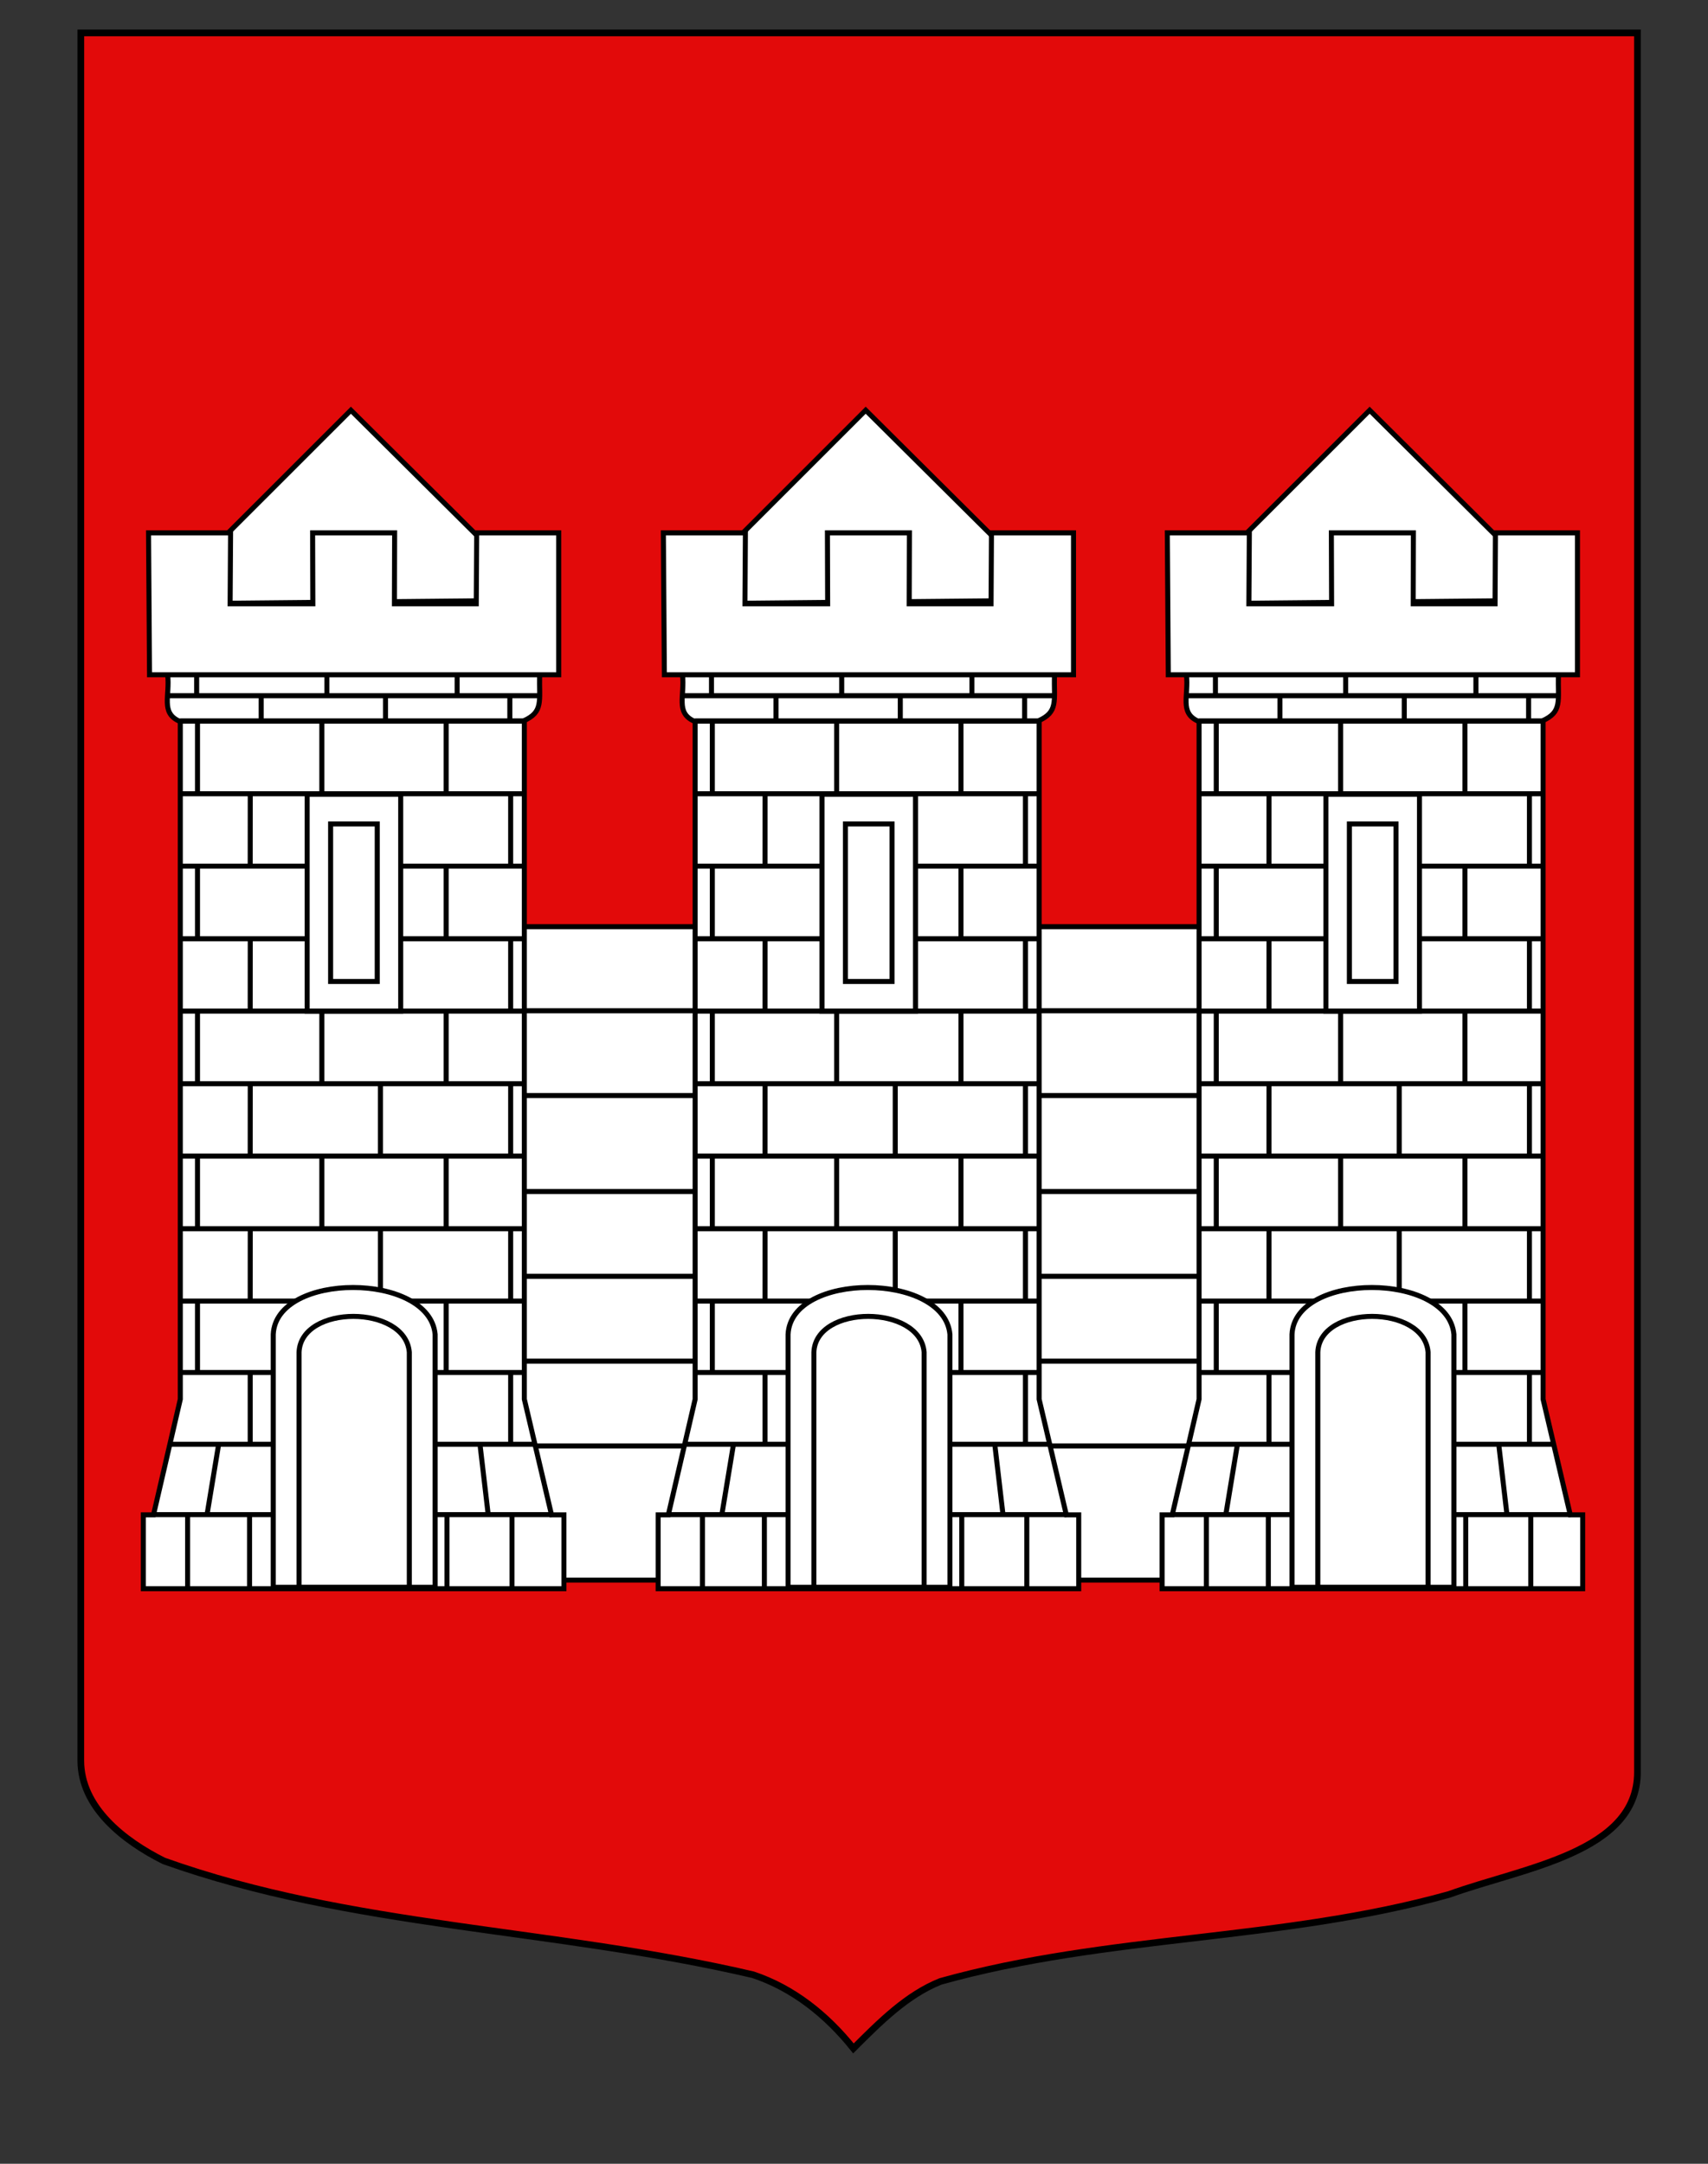 <?xml version="1.0" encoding="utf-8"?>
<!-- Generator: Adobe Illustrator 15.1.0, SVG Export Plug-In . SVG Version: 6.00 Build 0)  -->
<!DOCTYPE svg PUBLIC "-//W3C//DTD SVG 1.1//EN" "http://www.w3.org/Graphics/SVG/1.1/DTD/svg11.dtd">
<svg version="1.1" id="Layer_1" xmlns="http://www.w3.org/2000/svg" xmlns:xlink="http://www.w3.org/1999/xlink" x="0px" y="0px"
	 width="255.118px" height="323.15px" viewBox="0 0 255.118 323.15" enable-background="new 0 0 255.118 323.15"
	 xml:space="preserve">
<rect x="0" y="0" width="255.118" height="323.15" fill="#333333" stroke="none"/>
<path fill="#E20A0A" stroke="#000000" d="M12.073,4.917c78,0,154.505,0,232.505,0c0,135.583,0,149.083,0,259.751
	c0,12.043-17.103,14.25-28.104,18.25c-25,7-51,6-76,13c-5,2-9,6.002-13,10.002c-4-5-9-9.002-15-11.002c-30-7-60-7-88-17
	c-6-3-12.406-8-12.406-15C12.073,239.375,12.073,141.293,12.073,4.917z"/>
<rect x="36.059" y="138.396" fill="#FFFFFF" stroke="#000000" stroke-width="0.75" width="181.334" height="97.588"/>
<rect x="36.059" y="203.281" fill="none" stroke="#000000" stroke-width="0.75" width="181" height="12.666"/>
<rect x="36.059" y="177.947" fill="none" stroke="#000000" stroke-width="0.75" width="181" height="12.666"/>
<rect x="36.059" y="150.95" fill="none" stroke="#000000" stroke-width="0.75" width="181" height="12.665"/>
<line fill="none" stroke="#000000" stroke-width="0.75" x1="36.059" y1="138.283" x2="36.059" y2="125.616"/>
<line fill="none" stroke="#000000" stroke-width="0.75" x1="217.059" y1="125.616" x2="217.059" y2="138.283"/>
<g id="Tour_1_">
	<polygon fill="#FFFFFF" stroke="#000000" stroke-width="0.75" points="52.412,61.264 80.957,89.632 23.463,90.194 	"/>
	<path id="path94879_1_" fill="#FFFFFF" stroke="#000000" stroke-width="0.75" d="M26.932,106.285v102.684l-4.006,17.272h-1.517
		v11.025h62.823v-2.302v-8.724h-1.851l-4.061-17.273V106.285H26.932L26.932,106.285z"/>
	<path id="path94881_1_" fill="#FFFFFF" stroke="#000000" stroke-width="0.75" d="M25.041,100.76H80.6
		c-0.085,3.961,0.617,5.579-2.438,6.912H26.716C23.992,106.387,25.404,103.913,25.041,100.76L25.041,100.76z"/>
	<g>
		<line fill="none" stroke="#000000" stroke-width="0.75" x1="25.038" y1="103.9" x2="80.614" y2="103.9"/>
		<line fill="none" stroke="#000000" stroke-width="0.75" x1="68.28" y1="103.9" x2="68.28" y2="100.679"/>
		<line fill="none" stroke="#000000" stroke-width="0.75" x1="48.826" y1="103.9" x2="48.826" y2="100.679"/>
		<line fill="none" stroke="#000000" stroke-width="0.75" x1="76.151" y1="107.357" x2="76.151" y2="103.9"/>
		<line fill="none" stroke="#000000" stroke-width="0.75" x1="57.581" y1="107.674" x2="57.581" y2="103.9"/>
		<line fill="none" stroke="#000000" stroke-width="0.75" x1="29.375" y1="103.9" x2="29.375" y2="100.679"/>
		<line fill="none" stroke="#000000" stroke-width="0.75" x1="39.01" y1="107.674" x2="39.01" y2="103.9"/>
	</g>
	<g>
		<g>
			<line fill="none" stroke="#000000" stroke-width="0.75" x1="26.932" y1="107.702" x2="78.34" y2="107.702"/>
			<line fill="none" stroke="#000000" stroke-width="0.75" x1="29.5" y1="107.702" x2="29.5" y2="118.546"/>
			<line fill="none" stroke="#000000" stroke-width="0.75" x1="48.071" y1="107.702" x2="48.071" y2="118.546"/>
			<line fill="none" stroke="#000000" stroke-width="0.75" x1="66.641" y1="107.702" x2="66.641" y2="118.546"/>
		</g>
	</g>
	<g>
		<g>
			<line fill="none" stroke="#000000" stroke-width="0.75" x1="26.932" y1="129.354" x2="78.34" y2="129.354"/>
			<line fill="none" stroke="#000000" stroke-width="0.75" x1="29.5" y1="129.354" x2="29.5" y2="140.198"/>
			<line fill="none" stroke="#000000" stroke-width="0.75" x1="48.071" y1="129.354" x2="48.071" y2="140.198"/>
			<line fill="none" stroke="#000000" stroke-width="0.75" x1="66.641" y1="129.354" x2="66.641" y2="140.198"/>
		</g>
		<g>
			<line fill="none" stroke="#000000" stroke-width="0.75" x1="26.997" y1="118.545" x2="78.339" y2="118.545"/>
			<line fill="none" stroke="#000000" stroke-width="0.75" x1="37.379" y1="118.549" x2="37.372" y2="129.353"/>
			<line fill="none" stroke="#000000" stroke-width="0.75" x1="56.826" y1="118.549" x2="56.826" y2="129.353"/>
			<line fill="none" stroke="#000000" stroke-width="0.75" x1="76.276" y1="118.549" x2="76.276" y2="129.353"/>
		</g>
	</g>
	<g>
		<g>
			<line fill="none" stroke="#000000" stroke-width="0.75" x1="26.932" y1="151.005" x2="78.34" y2="151.005"/>
			<line fill="none" stroke="#000000" stroke-width="0.75" x1="29.5" y1="151.005" x2="29.5" y2="161.85"/>
			<line fill="none" stroke="#000000" stroke-width="0.75" x1="48.071" y1="151.005" x2="48.071" y2="161.85"/>
			<line fill="none" stroke="#000000" stroke-width="0.75" x1="66.641" y1="151.005" x2="66.641" y2="161.85"/>
		</g>
		<g>
			<line fill="none" stroke="#000000" stroke-width="0.75" x1="26.997" y1="140.198" x2="78.339" y2="140.198"/>
			<line fill="none" stroke="#000000" stroke-width="0.75" x1="37.379" y1="140.201" x2="37.372" y2="151.004"/>
			<line fill="none" stroke="#000000" stroke-width="0.75" x1="56.826" y1="140.201" x2="56.826" y2="151.004"/>
			<line fill="none" stroke="#000000" stroke-width="0.75" x1="76.276" y1="140.201" x2="76.276" y2="151.004"/>
		</g>
	</g>
	<g>
		<g>
			<line fill="none" stroke="#000000" stroke-width="0.75" x1="26.932" y1="172.657" x2="78.34" y2="172.657"/>
			<line fill="none" stroke="#000000" stroke-width="0.75" x1="29.5" y1="172.657" x2="29.5" y2="183.502"/>
			<line fill="none" stroke="#000000" stroke-width="0.75" x1="48.071" y1="172.657" x2="48.071" y2="183.502"/>
			<line fill="none" stroke="#000000" stroke-width="0.75" x1="66.641" y1="172.657" x2="66.641" y2="183.502"/>
		</g>
		<g>
			<line fill="none" stroke="#000000" stroke-width="0.75" x1="26.997" y1="161.85" x2="78.339" y2="161.85"/>
			<line fill="none" stroke="#000000" stroke-width="0.75" x1="37.379" y1="161.854" x2="37.372" y2="172.656"/>
			<line fill="none" stroke="#000000" stroke-width="0.75" x1="56.826" y1="161.854" x2="56.826" y2="172.656"/>
			<line fill="none" stroke="#000000" stroke-width="0.75" x1="76.276" y1="161.854" x2="76.276" y2="172.656"/>
		</g>
	</g>
	<g>
		<g>
			<line fill="none" stroke="#000000" stroke-width="0.75" x1="26.932" y1="194.31" x2="78.34" y2="194.31"/>
			<line fill="none" stroke="#000000" stroke-width="0.75" x1="29.5" y1="194.31" x2="29.5" y2="205.153"/>
			<line fill="none" stroke="#000000" stroke-width="0.75" x1="48.071" y1="194.31" x2="48.071" y2="205.155"/>
			<line fill="none" stroke="#000000" stroke-width="0.75" x1="66.641" y1="194.31" x2="66.641" y2="205.153"/>
		</g>
		<g>
			<line fill="none" stroke="#000000" stroke-width="0.75" x1="26.997" y1="183.502" x2="78.339" y2="183.502"/>
			<line fill="none" stroke="#000000" stroke-width="0.75" x1="37.379" y1="183.506" x2="37.372" y2="194.309"/>
			<line fill="none" stroke="#000000" stroke-width="0.75" x1="56.826" y1="183.506" x2="56.826" y2="194.309"/>
			<line fill="none" stroke="#000000" stroke-width="0.75" x1="76.276" y1="183.506" x2="76.276" y2="194.309"/>
		</g>
	</g>
	<g>
		<line fill="none" stroke="#000000" stroke-width="0.75" x1="26.788" y1="204.974" x2="78.32" y2="204.974"/>
		<line fill="none" stroke="#000000" stroke-width="0.75" x1="25.442" y1="215.696" x2="79.823" y2="215.696"/>
		<path fill="none" stroke="#000000" stroke-width="0.75" d="M80.439,218.114"/>
		<path fill="none" stroke="#000000" stroke-width="0.75" d="M24.933,218.114"/>
		<line fill="none" stroke="#000000" stroke-width="0.75" x1="23.198" y1="226.205" x2="82.405" y2="226.205"/>
		<path fill="none" stroke="#000000" stroke-width="0.75" d="M84.214,231.462"/>
		<path fill="none" stroke="#000000" stroke-width="0.75" d="M21.376,231.508"/>
		<line fill="none" stroke="#000000" stroke-width="0.75" x1="32.643" y1="215.802" x2="30.946" y2="226.07"/>
		<path fill="none" stroke="#000000" stroke-width="0.75" d="M30.949,218.114"/>
		<path fill="none" stroke="#000000" stroke-width="0.75" d="M31.716,213.22"/>
		<line fill="none" stroke="#000000" stroke-width="0.75" x1="47.67" y1="224.782" x2="47.67" y2="231.462"/>
		<line fill="none" stroke="#000000" stroke-width="0.75" x1="48.071" y1="213.22" x2="47.67" y2="218.114"/>
		<line fill="none" stroke="#000000" stroke-width="0.75" x1="71.728" y1="216.01" x2="72.923" y2="226.225"/>
		<path fill="none" stroke="#000000" stroke-width="0.75" d="M67.207,218.114"/>
		<path fill="none" stroke="#000000" stroke-width="0.75" d="M66.781,213.22"/>
		<line fill="none" stroke="#000000" stroke-width="0.75" x1="37.372" y1="204.974" x2="37.372" y2="215.802"/>
		<line fill="none" stroke="#000000" stroke-width="0.75" x1="57.041" y1="204.974" x2="57.041" y2="213.22"/>
		<line fill="none" stroke="#000000" stroke-width="0.75" x1="76.276" y1="204.974" x2="76.276" y2="215.802"/>
		<line fill="none" stroke="#000000" stroke-width="0.75" x1="57.312" y1="218.114" x2="57.749" y2="224.828"/>
		<line fill="none" stroke="#000000" stroke-width="0.75" x1="76.476" y1="226.227" x2="76.476" y2="236.984"/>
		<line fill="none" stroke="#000000" stroke-width="0.75" x1="66.762" y1="226.227" x2="66.762" y2="236.984"/>
		<line fill="none" stroke="#000000" stroke-width="0.75" x1="37.274" y1="226.227" x2="37.274" y2="236.984"/>
		<line fill="none" stroke="#000000" stroke-width="0.75" x1="28.023" y1="226.227" x2="28.023" y2="236.984"/>
	</g>
	<path id="Créneaux_1_" fill="#FFFFFF" stroke="#000000" stroke-width="0.75" d="M22.188,79.58l0.147,21.191h61.117V79.58H71.2
		l-0.062,10.597H58.914l0.032-10.597H46.694l0.034,10.597H34.372L34.44,79.58H22.188z"/>
	<g id="Porte_1_">
		<path id="path94895_1_" fill="#FFFFFF" stroke="#000000" stroke-width="0.75" d="M40.813,199.281
			c0.43-9.354,23.321-9.313,24.181,0v37.778H40.813V199.281z"/>
		<path id="path94897_1_" fill="#FFFFFF" stroke="#000000" stroke-width="0.75" d="M61.138,237.048h-16.47v-35.103
			c0.293-7.146,15.884-7.116,16.469,0L61.138,237.048L61.138,237.048z"/>
	</g>
	<g id="Fenêtre_1_">
		<polygon fill="#FFFFFF" stroke="#000000" stroke-width="0.75" points="45.879,118.625 45.879,151.004 59.852,151.004 
			59.852,118.625 		"/>
		<rect x="49.383" y="123.052" fill="#FFFFFF" stroke="#000000" stroke-width="0.75" width="6.963" height="23.528"/>
	</g>
</g>
<g id="Tour_2_">
	<polygon fill="#FFFFFF" stroke="#000000" stroke-width="0.75" points="129.305,61.264 157.85,89.632 100.361,90.194 	"/>
	<path id="path94879_2_" fill="#FFFFFF" stroke="#000000" stroke-width="0.75" d="M103.83,106.285v102.684l-4.006,17.272h-1.517
		v11.025h62.818v-2.302v-8.724h-1.851l-4.062-17.273V106.285H103.83L103.83,106.285z"/>
	<path id="path94881_2_" fill="#FFFFFF" stroke="#000000" stroke-width="0.75" d="M101.939,100.76h55.556
		c-0.086,3.961,0.616,5.579-2.438,6.912h-51.442C100.89,106.387,102.302,103.913,101.939,100.76L101.939,100.76z"/>
	<g>
		<line fill="none" stroke="#000000" stroke-width="0.75" x1="101.936" y1="103.9" x2="157.506" y2="103.9"/>
		<line fill="none" stroke="#000000" stroke-width="0.75" x1="145.172" y1="103.9" x2="145.172" y2="100.679"/>
		<line fill="none" stroke="#000000" stroke-width="0.75" x1="125.723" y1="103.9" x2="125.723" y2="100.679"/>
		<line fill="none" stroke="#000000" stroke-width="0.75" x1="153.043" y1="107.357" x2="153.043" y2="103.9"/>
		<line fill="none" stroke="#000000" stroke-width="0.75" x1="134.474" y1="107.674" x2="134.474" y2="103.9"/>
		<line fill="none" stroke="#000000" stroke-width="0.75" x1="106.273" y1="103.9" x2="106.273" y2="100.679"/>
		<line fill="none" stroke="#000000" stroke-width="0.75" x1="115.908" y1="107.674" x2="115.908" y2="103.9"/>
	</g>
	<g>
		<g>
			<line fill="none" stroke="#000000" stroke-width="0.75" x1="103.83" y1="107.702" x2="155.234" y2="107.702"/>
			<line fill="none" stroke="#000000" stroke-width="0.75" x1="106.398" y1="107.702" x2="106.398" y2="118.546"/>
			<line fill="none" stroke="#000000" stroke-width="0.75" x1="124.967" y1="107.702" x2="124.967" y2="118.546"/>
			<line fill="none" stroke="#000000" stroke-width="0.75" x1="143.536" y1="107.702" x2="143.536" y2="118.546"/>
		</g>
	</g>
	<g>
		<g>
			<line fill="none" stroke="#000000" stroke-width="0.75" x1="103.83" y1="129.354" x2="155.234" y2="129.354"/>
			<line fill="none" stroke="#000000" stroke-width="0.75" x1="106.398" y1="129.354" x2="106.398" y2="140.198"/>
			<line fill="none" stroke="#000000" stroke-width="0.75" x1="124.967" y1="129.354" x2="124.967" y2="140.198"/>
			<line fill="none" stroke="#000000" stroke-width="0.75" x1="143.536" y1="129.354" x2="143.536" y2="140.198"/>
		</g>
		<g>
			<line fill="none" stroke="#000000" stroke-width="0.75" x1="103.895" y1="118.545" x2="155.233" y2="118.545"/>
			<line fill="none" stroke="#000000" stroke-width="0.75" x1="114.277" y1="118.549" x2="114.27" y2="129.353"/>
			<line fill="none" stroke="#000000" stroke-width="0.75" x1="133.719" y1="118.549" x2="133.719" y2="129.353"/>
			<line fill="none" stroke="#000000" stroke-width="0.75" x1="153.168" y1="118.549" x2="153.168" y2="129.353"/>
		</g>
	</g>
	<g>
		<g>
			<line fill="none" stroke="#000000" stroke-width="0.75" x1="103.83" y1="151.005" x2="155.234" y2="151.005"/>
			<line fill="none" stroke="#000000" stroke-width="0.75" x1="106.398" y1="151.005" x2="106.398" y2="161.85"/>
			<line fill="none" stroke="#000000" stroke-width="0.75" x1="124.967" y1="151.005" x2="124.967" y2="161.85"/>
			<line fill="none" stroke="#000000" stroke-width="0.75" x1="143.536" y1="151.005" x2="143.536" y2="161.85"/>
		</g>
		<g>
			<line fill="none" stroke="#000000" stroke-width="0.75" x1="103.895" y1="140.198" x2="155.233" y2="140.198"/>
			<line fill="none" stroke="#000000" stroke-width="0.75" x1="114.277" y1="140.201" x2="114.27" y2="151.004"/>
			<line fill="none" stroke="#000000" stroke-width="0.75" x1="133.719" y1="140.201" x2="133.719" y2="151.004"/>
			<line fill="none" stroke="#000000" stroke-width="0.75" x1="153.168" y1="140.201" x2="153.168" y2="151.004"/>
		</g>
	</g>
	<g>
		<g>
			<line fill="none" stroke="#000000" stroke-width="0.75" x1="103.83" y1="172.657" x2="155.234" y2="172.657"/>
			<line fill="none" stroke="#000000" stroke-width="0.75" x1="106.398" y1="172.657" x2="106.398" y2="183.502"/>
			<line fill="none" stroke="#000000" stroke-width="0.75" x1="124.967" y1="172.657" x2="124.967" y2="183.502"/>
			<line fill="none" stroke="#000000" stroke-width="0.75" x1="143.536" y1="172.657" x2="143.536" y2="183.502"/>
		</g>
		<g>
			<line fill="none" stroke="#000000" stroke-width="0.75" x1="103.895" y1="161.85" x2="155.233" y2="161.85"/>
			<line fill="none" stroke="#000000" stroke-width="0.75" x1="114.277" y1="161.854" x2="114.27" y2="172.656"/>
			<line fill="none" stroke="#000000" stroke-width="0.75" x1="133.719" y1="161.854" x2="133.719" y2="172.656"/>
			<line fill="none" stroke="#000000" stroke-width="0.75" x1="153.168" y1="161.854" x2="153.168" y2="172.656"/>
		</g>
	</g>
	<g>
		<g>
			<line fill="none" stroke="#000000" stroke-width="0.75" x1="103.83" y1="194.31" x2="155.234" y2="194.31"/>
			<line fill="none" stroke="#000000" stroke-width="0.75" x1="106.398" y1="194.31" x2="106.398" y2="205.153"/>
			<line fill="none" stroke="#000000" stroke-width="0.75" x1="124.967" y1="194.31" x2="124.967" y2="205.155"/>
			<line fill="none" stroke="#000000" stroke-width="0.75" x1="143.536" y1="194.31" x2="143.536" y2="205.153"/>
		</g>
		<g>
			<line fill="none" stroke="#000000" stroke-width="0.75" x1="103.895" y1="183.502" x2="155.233" y2="183.502"/>
			<line fill="none" stroke="#000000" stroke-width="0.75" x1="114.277" y1="183.506" x2="114.27" y2="194.309"/>
			<line fill="none" stroke="#000000" stroke-width="0.75" x1="133.719" y1="183.506" x2="133.719" y2="194.309"/>
			<line fill="none" stroke="#000000" stroke-width="0.75" x1="153.168" y1="183.506" x2="153.168" y2="194.309"/>
		</g>
	</g>
	<g>
		<line fill="none" stroke="#000000" stroke-width="0.75" x1="103.686" y1="204.974" x2="155.213" y2="204.974"/>
		<line fill="none" stroke="#000000" stroke-width="0.75" x1="102.34" y1="215.696" x2="156.715" y2="215.696"/>
		<path fill="none" stroke="#000000" stroke-width="0.75" d="M157.333,218.114"/>
		<path fill="none" stroke="#000000" stroke-width="0.75" d="M101.831,218.114"/>
		<line fill="none" stroke="#000000" stroke-width="0.75" x1="100.096" y1="226.205" x2="159.297" y2="226.205"/>
		<path fill="none" stroke="#000000" stroke-width="0.75" d="M161.108,231.462"/>
		<path fill="none" stroke="#000000" stroke-width="0.75" d="M98.274,231.508"/>
		<line fill="none" stroke="#000000" stroke-width="0.75" x1="109.541" y1="215.802" x2="107.844" y2="226.07"/>
		<path fill="none" stroke="#000000" stroke-width="0.75" d="M107.847,218.114"/>
		<path fill="none" stroke="#000000" stroke-width="0.75" d="M108.614,213.22"/>
		<line fill="none" stroke="#000000" stroke-width="0.75" x1="124.567" y1="224.782" x2="124.567" y2="231.462"/>
		<line fill="none" stroke="#000000" stroke-width="0.75" x1="124.967" y1="213.22" x2="124.567" y2="218.114"/>
		<line fill="none" stroke="#000000" stroke-width="0.75" x1="148.622" y1="216.01" x2="149.816" y2="226.225"/>
		<path fill="none" stroke="#000000" stroke-width="0.75" d="M144.1,218.114"/>
		<path fill="none" stroke="#000000" stroke-width="0.75" d="M143.674,213.22"/>
		<line fill="none" stroke="#000000" stroke-width="0.75" x1="114.27" y1="204.974" x2="114.27" y2="215.802"/>
		<line fill="none" stroke="#000000" stroke-width="0.75" x1="133.934" y1="204.974" x2="133.934" y2="213.22"/>
		<line fill="none" stroke="#000000" stroke-width="0.75" x1="153.168" y1="204.974" x2="153.168" y2="215.802"/>
		<line fill="none" stroke="#000000" stroke-width="0.75" x1="134.206" y1="218.114" x2="134.642" y2="224.828"/>
		<line fill="none" stroke="#000000" stroke-width="0.75" x1="153.37" y1="226.227" x2="153.37" y2="236.984"/>
		<line fill="none" stroke="#000000" stroke-width="0.75" x1="143.657" y1="226.227" x2="143.657" y2="236.984"/>
		<line fill="none" stroke="#000000" stroke-width="0.75" x1="114.172" y1="226.227" x2="114.172" y2="236.984"/>
		<line fill="none" stroke="#000000" stroke-width="0.75" x1="104.921" y1="226.227" x2="104.921" y2="236.984"/>
	</g>
	<path id="Créneaux_2_" fill="#FFFFFF" stroke="#000000" stroke-width="0.75" d="M99.086,79.58l0.147,21.191h61.113V79.58h-12.254
		l-0.061,10.597h-12.225l0.031-10.597H123.59l0.034,10.597H111.27l0.068-10.597H99.086z"/>
	<g id="Porte_2_">
		<path id="path94895_2_" fill="#FFFFFF" stroke="#000000" stroke-width="0.75" d="M117.711,199.281
			c0.43-9.354,23.316-9.313,24.176,0v37.778h-24.176V199.281z"/>
		<path id="path94897_2_" fill="#FFFFFF" stroke="#000000" stroke-width="0.75" d="M138.032,237.048h-16.465v-35.103
			c0.293-7.146,15.879-7.116,16.465,0V237.048z"/>
	</g>
	<g id="Fenêtre_2_">
		<polygon fill="#FFFFFF" stroke="#000000" stroke-width="0.75" points="122.777,118.625 122.777,151.004 136.747,151.004 
			136.747,118.625 		"/>
		<rect x="126.279" y="123.052" fill="#FFFFFF" stroke="#000000" stroke-width="0.75" width="6.962" height="23.528"/>
	</g>
</g>
<g id="Tour_3_">
	<polygon fill="#FFFFFF" stroke="#000000" stroke-width="0.75" points="204.583,61.264 233.125,89.632 175.633,90.194 	"/>
	<path id="path94879_3_" fill="#FFFFFF" stroke="#000000" stroke-width="0.75" d="M179.102,106.285v102.684l-4.007,17.272h-1.517
		v11.025h62.822v-2.302v-8.724h-1.852l-4.062-17.273V106.285H179.102L179.102,106.285z"/>
	<path id="path94881_3_" fill="#FFFFFF" stroke="#000000" stroke-width="0.75" d="M177.209,100.76h55.561
		c-0.086,3.961,0.617,5.579-2.438,6.912h-51.446C176.163,106.387,177.575,103.913,177.209,100.76L177.209,100.76z"/>
	<g>
		<line fill="none" stroke="#000000" stroke-width="0.75" x1="177.208" y1="103.9" x2="232.784" y2="103.9"/>
		<line fill="none" stroke="#000000" stroke-width="0.75" x1="220.45" y1="103.9" x2="220.45" y2="100.679"/>
		<line fill="none" stroke="#000000" stroke-width="0.75" x1="200.997" y1="103.9" x2="200.997" y2="100.679"/>
		<line fill="none" stroke="#000000" stroke-width="0.75" x1="228.321" y1="107.357" x2="228.321" y2="103.9"/>
		<line fill="none" stroke="#000000" stroke-width="0.75" x1="209.75" y1="107.674" x2="209.75" y2="103.9"/>
		<line fill="none" stroke="#000000" stroke-width="0.75" x1="181.545" y1="103.9" x2="181.545" y2="100.679"/>
		<line fill="none" stroke="#000000" stroke-width="0.75" x1="191.18" y1="107.674" x2="191.18" y2="103.9"/>
	</g>
	<g>
		<g>
			<line fill="none" stroke="#000000" stroke-width="0.75" x1="179.102" y1="107.702" x2="230.51" y2="107.702"/>
			<line fill="none" stroke="#000000" stroke-width="0.75" x1="181.668" y1="107.702" x2="181.668" y2="118.546"/>
			<line fill="none" stroke="#000000" stroke-width="0.75" x1="200.241" y1="107.702" x2="200.241" y2="118.546"/>
			<line fill="none" stroke="#000000" stroke-width="0.75" x1="218.811" y1="107.702" x2="218.811" y2="118.546"/>
		</g>
	</g>
	<g>
		<g>
			<line fill="none" stroke="#000000" stroke-width="0.75" x1="179.102" y1="129.354" x2="230.51" y2="129.354"/>
			<line fill="none" stroke="#000000" stroke-width="0.75" x1="181.668" y1="129.354" x2="181.668" y2="140.198"/>
			<line fill="none" stroke="#000000" stroke-width="0.75" x1="200.241" y1="129.354" x2="200.241" y2="140.198"/>
			<line fill="none" stroke="#000000" stroke-width="0.75" x1="218.811" y1="129.354" x2="218.811" y2="140.198"/>
		</g>
		<g>
			<line fill="none" stroke="#000000" stroke-width="0.75" x1="179.167" y1="118.545" x2="230.508" y2="118.545"/>
			<line fill="none" stroke="#000000" stroke-width="0.75" x1="189.547" y1="118.549" x2="189.542" y2="129.353"/>
			<line fill="none" stroke="#000000" stroke-width="0.75" x1="208.997" y1="118.549" x2="208.997" y2="129.353"/>
			<line fill="none" stroke="#000000" stroke-width="0.75" x1="228.446" y1="118.549" x2="228.446" y2="129.353"/>
		</g>
	</g>
	<g>
		<g>
			<line fill="none" stroke="#000000" stroke-width="0.75" x1="179.102" y1="151.005" x2="230.51" y2="151.005"/>
			<line fill="none" stroke="#000000" stroke-width="0.75" x1="181.668" y1="151.005" x2="181.668" y2="161.85"/>
			<line fill="none" stroke="#000000" stroke-width="0.75" x1="200.241" y1="151.005" x2="200.241" y2="161.85"/>
			<line fill="none" stroke="#000000" stroke-width="0.75" x1="218.811" y1="151.005" x2="218.811" y2="161.85"/>
		</g>
		<g>
			<line fill="none" stroke="#000000" stroke-width="0.75" x1="179.167" y1="140.198" x2="230.508" y2="140.198"/>
			<line fill="none" stroke="#000000" stroke-width="0.75" x1="189.547" y1="140.201" x2="189.542" y2="151.004"/>
			<line fill="none" stroke="#000000" stroke-width="0.75" x1="208.997" y1="140.201" x2="208.997" y2="151.004"/>
			<line fill="none" stroke="#000000" stroke-width="0.75" x1="228.446" y1="140.201" x2="228.446" y2="151.004"/>
		</g>
	</g>
	<g>
		<g>
			<line fill="none" stroke="#000000" stroke-width="0.75" x1="179.102" y1="172.657" x2="230.51" y2="172.657"/>
			<line fill="none" stroke="#000000" stroke-width="0.75" x1="181.668" y1="172.657" x2="181.668" y2="183.502"/>
			<line fill="none" stroke="#000000" stroke-width="0.75" x1="200.241" y1="172.657" x2="200.241" y2="183.502"/>
			<line fill="none" stroke="#000000" stroke-width="0.75" x1="218.811" y1="172.657" x2="218.811" y2="183.502"/>
		</g>
		<g>
			<line fill="none" stroke="#000000" stroke-width="0.75" x1="179.167" y1="161.85" x2="230.508" y2="161.85"/>
			<line fill="none" stroke="#000000" stroke-width="0.75" x1="189.547" y1="161.854" x2="189.542" y2="172.656"/>
			<line fill="none" stroke="#000000" stroke-width="0.75" x1="208.997" y1="161.854" x2="208.997" y2="172.656"/>
			<line fill="none" stroke="#000000" stroke-width="0.75" x1="228.446" y1="161.854" x2="228.446" y2="172.656"/>
		</g>
	</g>
	<g>
		<g>
			<line fill="none" stroke="#000000" stroke-width="0.75" x1="179.102" y1="194.31" x2="230.51" y2="194.31"/>
			<line fill="none" stroke="#000000" stroke-width="0.75" x1="181.668" y1="194.31" x2="181.668" y2="205.153"/>
			<line fill="none" stroke="#000000" stroke-width="0.75" x1="200.241" y1="194.31" x2="200.241" y2="205.155"/>
			<line fill="none" stroke="#000000" stroke-width="0.75" x1="218.811" y1="194.31" x2="218.811" y2="205.153"/>
		</g>
		<g>
			<line fill="none" stroke="#000000" stroke-width="0.75" x1="179.167" y1="183.502" x2="230.508" y2="183.502"/>
			<line fill="none" stroke="#000000" stroke-width="0.75" x1="189.547" y1="183.506" x2="189.542" y2="194.309"/>
			<line fill="none" stroke="#000000" stroke-width="0.75" x1="208.997" y1="183.506" x2="208.997" y2="194.309"/>
			<line fill="none" stroke="#000000" stroke-width="0.75" x1="228.446" y1="183.506" x2="228.446" y2="194.309"/>
		</g>
	</g>
	<g>
		<line fill="none" stroke="#000000" stroke-width="0.75" x1="178.958" y1="204.974" x2="230.491" y2="204.974"/>
		<line fill="none" stroke="#000000" stroke-width="0.75" x1="177.612" y1="215.696" x2="231.993" y2="215.696"/>
		<path fill="none" stroke="#000000" stroke-width="0.75" d="M232.61,218.114"/>
		<path fill="none" stroke="#000000" stroke-width="0.75" d="M177.103,218.114"/>
		<line fill="none" stroke="#000000" stroke-width="0.75" x1="175.37" y1="226.205" x2="234.575" y2="226.205"/>
		<path fill="none" stroke="#000000" stroke-width="0.75" d="M236.383,231.462"/>
		<path fill="none" stroke="#000000" stroke-width="0.75" d="M173.545,231.508"/>
		<line fill="none" stroke="#000000" stroke-width="0.75" x1="184.812" y1="215.802" x2="183.118" y2="226.07"/>
		<path fill="none" stroke="#000000" stroke-width="0.75" d="M183.12,218.114"/>
		<path fill="none" stroke="#000000" stroke-width="0.75" d="M183.886,213.22"/>
		<line fill="none" stroke="#000000" stroke-width="0.75" x1="199.84" y1="224.782" x2="199.84" y2="231.462"/>
		<line fill="none" stroke="#000000" stroke-width="0.75" x1="200.241" y1="213.22" x2="199.84" y2="218.114"/>
		<line fill="none" stroke="#000000" stroke-width="0.75" x1="223.897" y1="216.01" x2="225.092" y2="226.225"/>
		<path fill="none" stroke="#000000" stroke-width="0.75" d="M219.375,218.114"/>
		<path fill="none" stroke="#000000" stroke-width="0.75" d="M218.952,213.22"/>
		<line fill="none" stroke="#000000" stroke-width="0.75" x1="189.542" y1="204.974" x2="189.542" y2="215.802"/>
		<line fill="none" stroke="#000000" stroke-width="0.75" x1="209.209" y1="204.974" x2="209.209" y2="213.22"/>
		<line fill="none" stroke="#000000" stroke-width="0.75" x1="228.446" y1="204.974" x2="228.446" y2="215.802"/>
		<line fill="none" stroke="#000000" stroke-width="0.75" x1="209.482" y1="218.114" x2="209.918" y2="224.828"/>
		<line fill="none" stroke="#000000" stroke-width="0.75" x1="228.646" y1="226.227" x2="228.646" y2="236.984"/>
		<line fill="none" stroke="#000000" stroke-width="0.75" x1="218.932" y1="226.227" x2="218.932" y2="236.984"/>
		<line fill="none" stroke="#000000" stroke-width="0.75" x1="189.445" y1="226.227" x2="189.445" y2="236.984"/>
		<line fill="none" stroke="#000000" stroke-width="0.75" x1="180.193" y1="226.227" x2="180.193" y2="236.984"/>
	</g>
	<path id="Créneaux_3_" fill="#FFFFFF" stroke="#000000" stroke-width="0.75" d="M174.358,79.58l0.146,21.191h61.117V79.58H223.37
		l-0.062,10.597h-12.224l0.031-10.597h-12.253l0.034,10.597h-12.355l0.068-10.597H174.358z"/>
	<g id="Porte_3_">
		<path id="path94895_3_" fill="#FFFFFF" stroke="#000000" stroke-width="0.75" d="M192.983,199.281
			c0.43-9.354,23.32-9.313,24.182,0v37.778h-24.182V199.281z"/>
		<path id="path94897_3_" fill="#FFFFFF" stroke="#000000" stroke-width="0.75" d="M213.307,237.048h-16.469v-35.103
			c0.293-7.146,15.884-7.116,16.469,0V237.048z"/>
	</g>
	<g id="Fenêtre_3_">
		<polygon fill="#FFFFFF" stroke="#000000" stroke-width="0.75" points="198.047,118.625 198.047,151.004 212.022,151.004 
			212.022,118.625 		"/>
		<rect x="201.553" y="123.052" fill="#FFFFFF" stroke="#000000" stroke-width="0.75" width="6.963" height="23.528"/>
	</g>
</g>
</svg>
